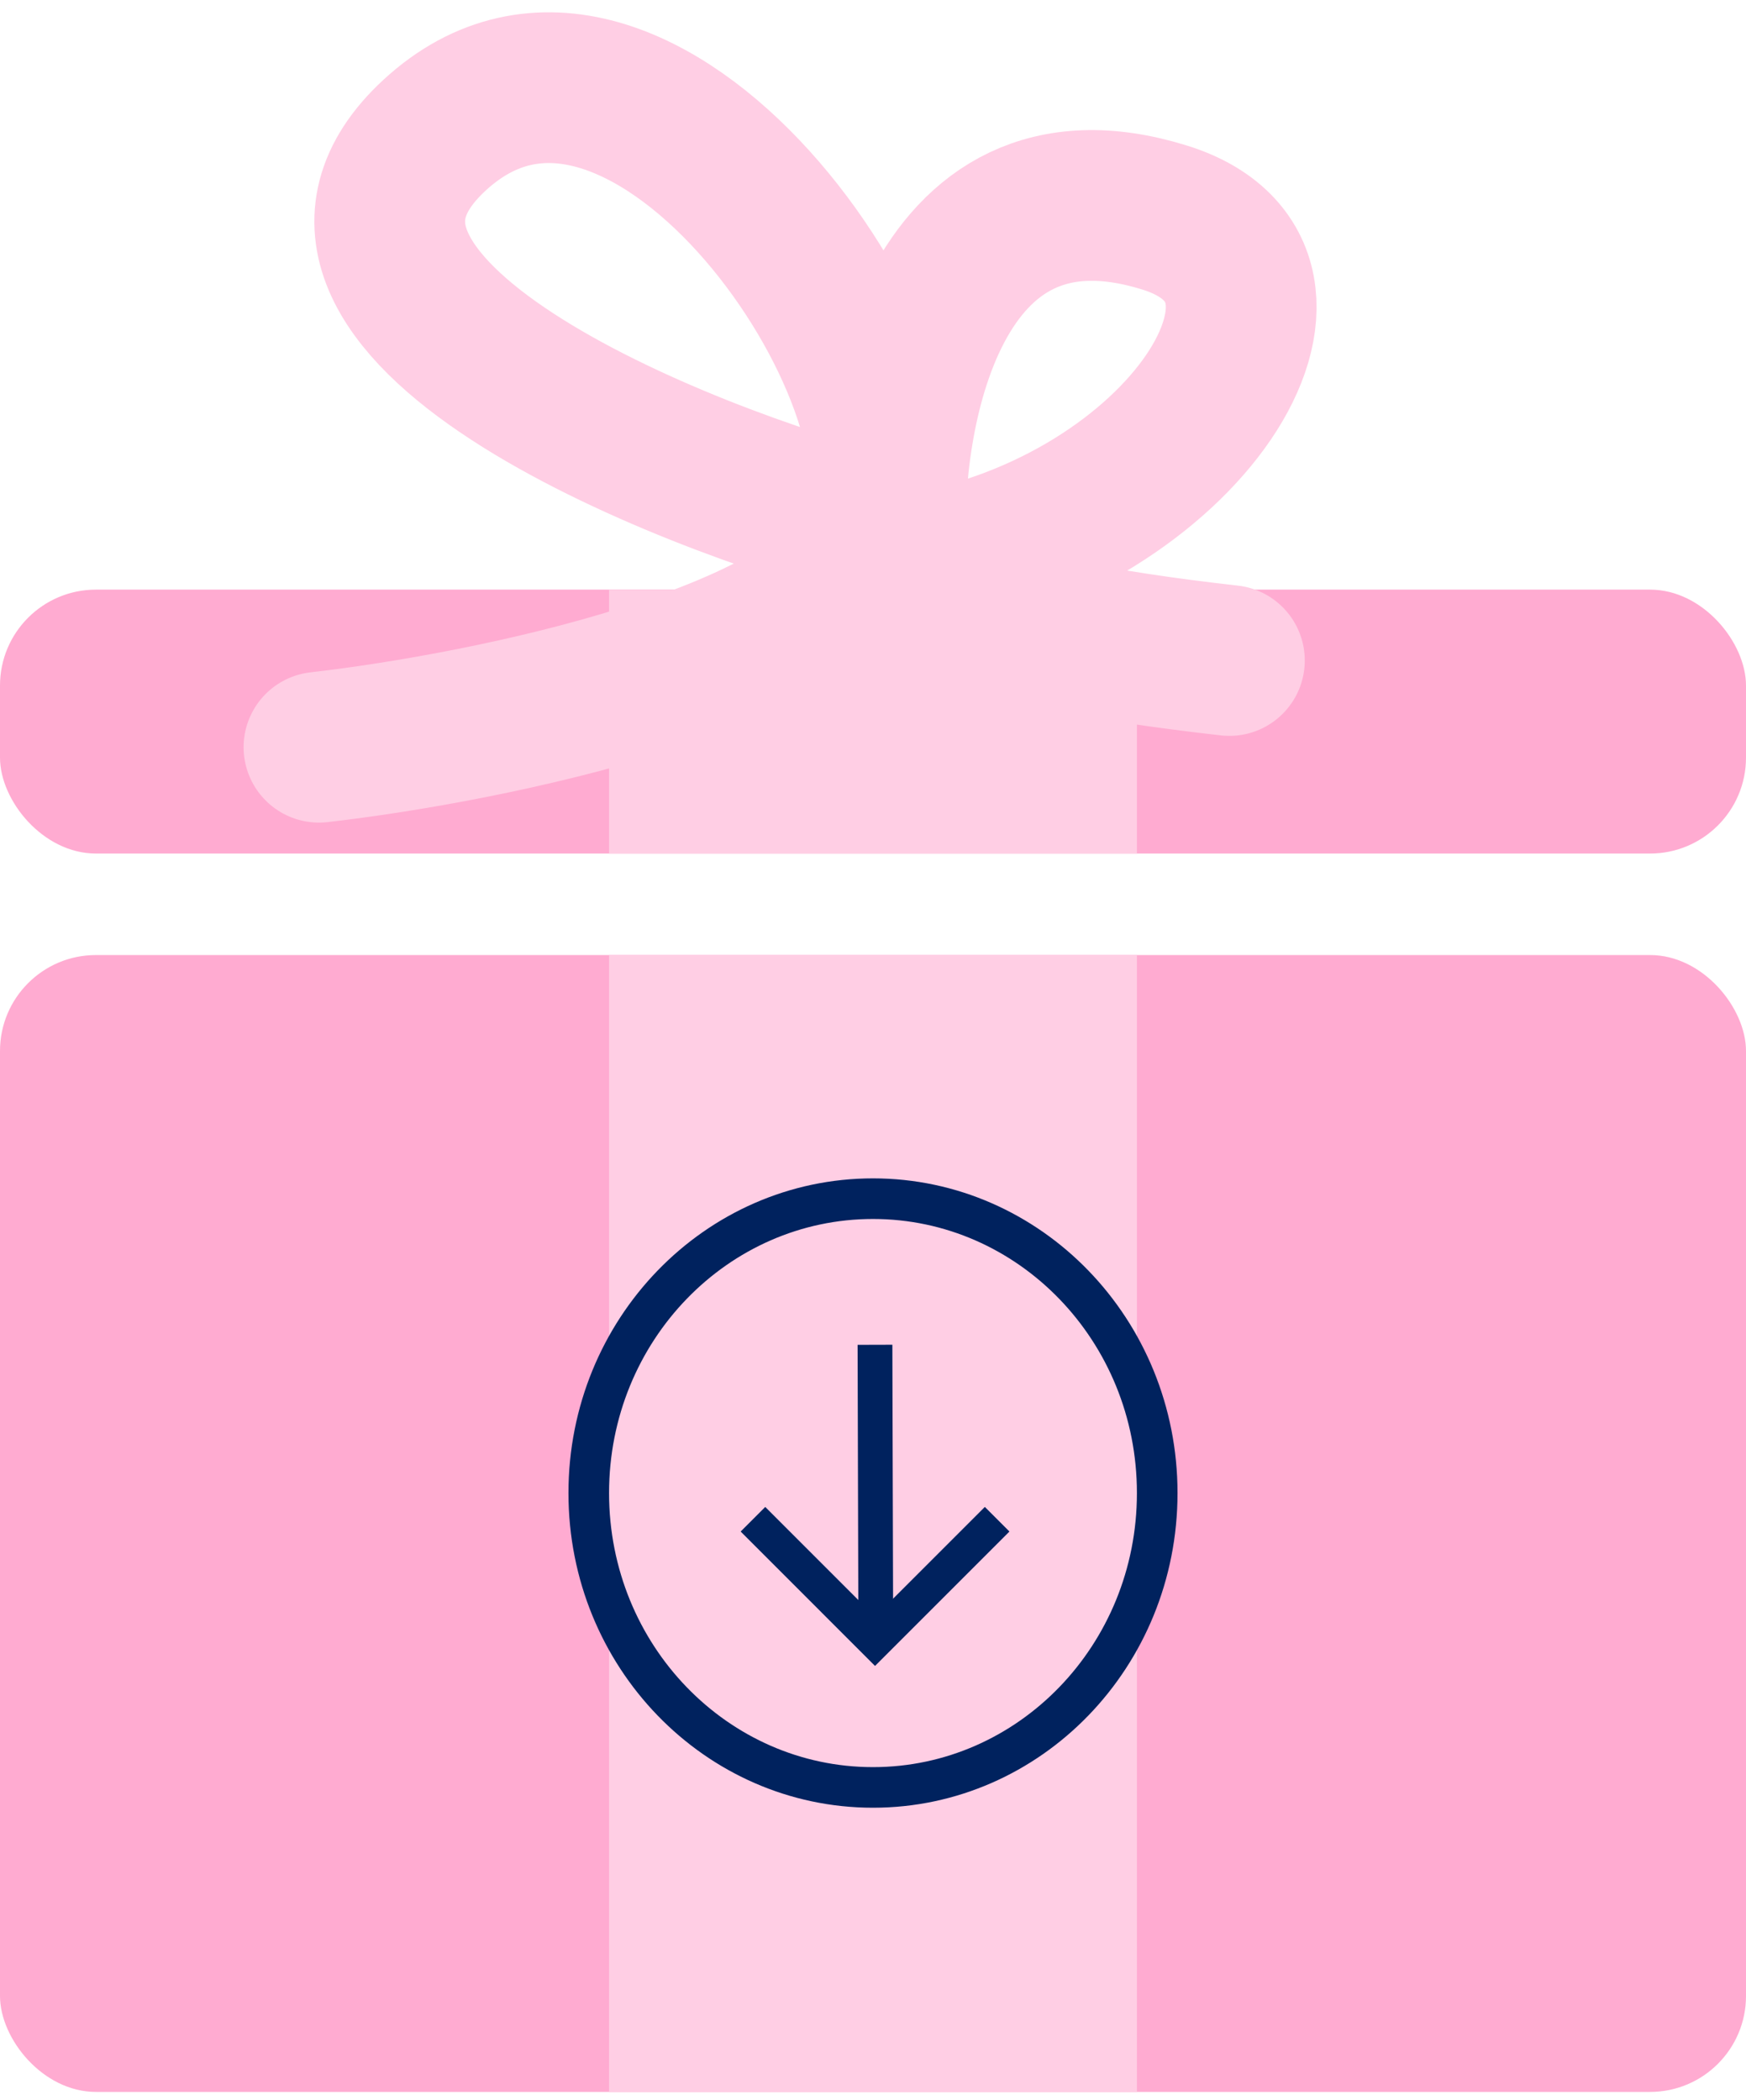 <svg width="74" height="89" viewBox="0 0 74 89" fill="none" xmlns="http://www.w3.org/2000/svg">
<rect y="40.479" width="74" height="48.186" rx="4.066" fill="#FFABD1"/>
<rect y="24.991" width="74" height="11.186" rx="4.066" fill="#FFABD1"/>
<path d="M13.519 31.671C20.666 30.855 35.42 27.867 37.257 22.437M37.257 22.437C39.553 15.65 27.063 -2.275 18.407 5.739C10.658 12.915 28.693 20.259 37.257 22.437ZM37.752 23.236C37.492 17.861 39.402 6.118 49.364 9.222C57.018 11.607 50.132 22.185 38.955 24.086C38.49 24.843 40.468 26.685 52.105 27.995" stroke="#FFCEE4" stroke-width="6.389" stroke-linecap="round"/>
<rect x="25.814" y="40.479" width="22.372" height="48.186" fill="#FFCEE4"/>
<rect x="25.814" y="24.991" width="22.372" height="11.186" fill="#FFCEE4"/>
<path d="M42.261 64.392L37.086 69.567L31.912 64.392" stroke="#00225E" stroke-width="1.474"/>
<line x1="37.084" y1="56.998" x2="37.119" y2="69.619" stroke="#00225E" stroke-width="1.474"/>
<path d="M49.046 63.282C49.046 70.199 43.627 75.759 37 75.759C30.373 75.759 24.953 70.199 24.953 63.282C24.953 56.364 30.373 50.805 37 50.805C43.627 50.805 49.046 56.364 49.046 63.282Z" stroke="#00225E" stroke-width="1.721"/>
</svg>

